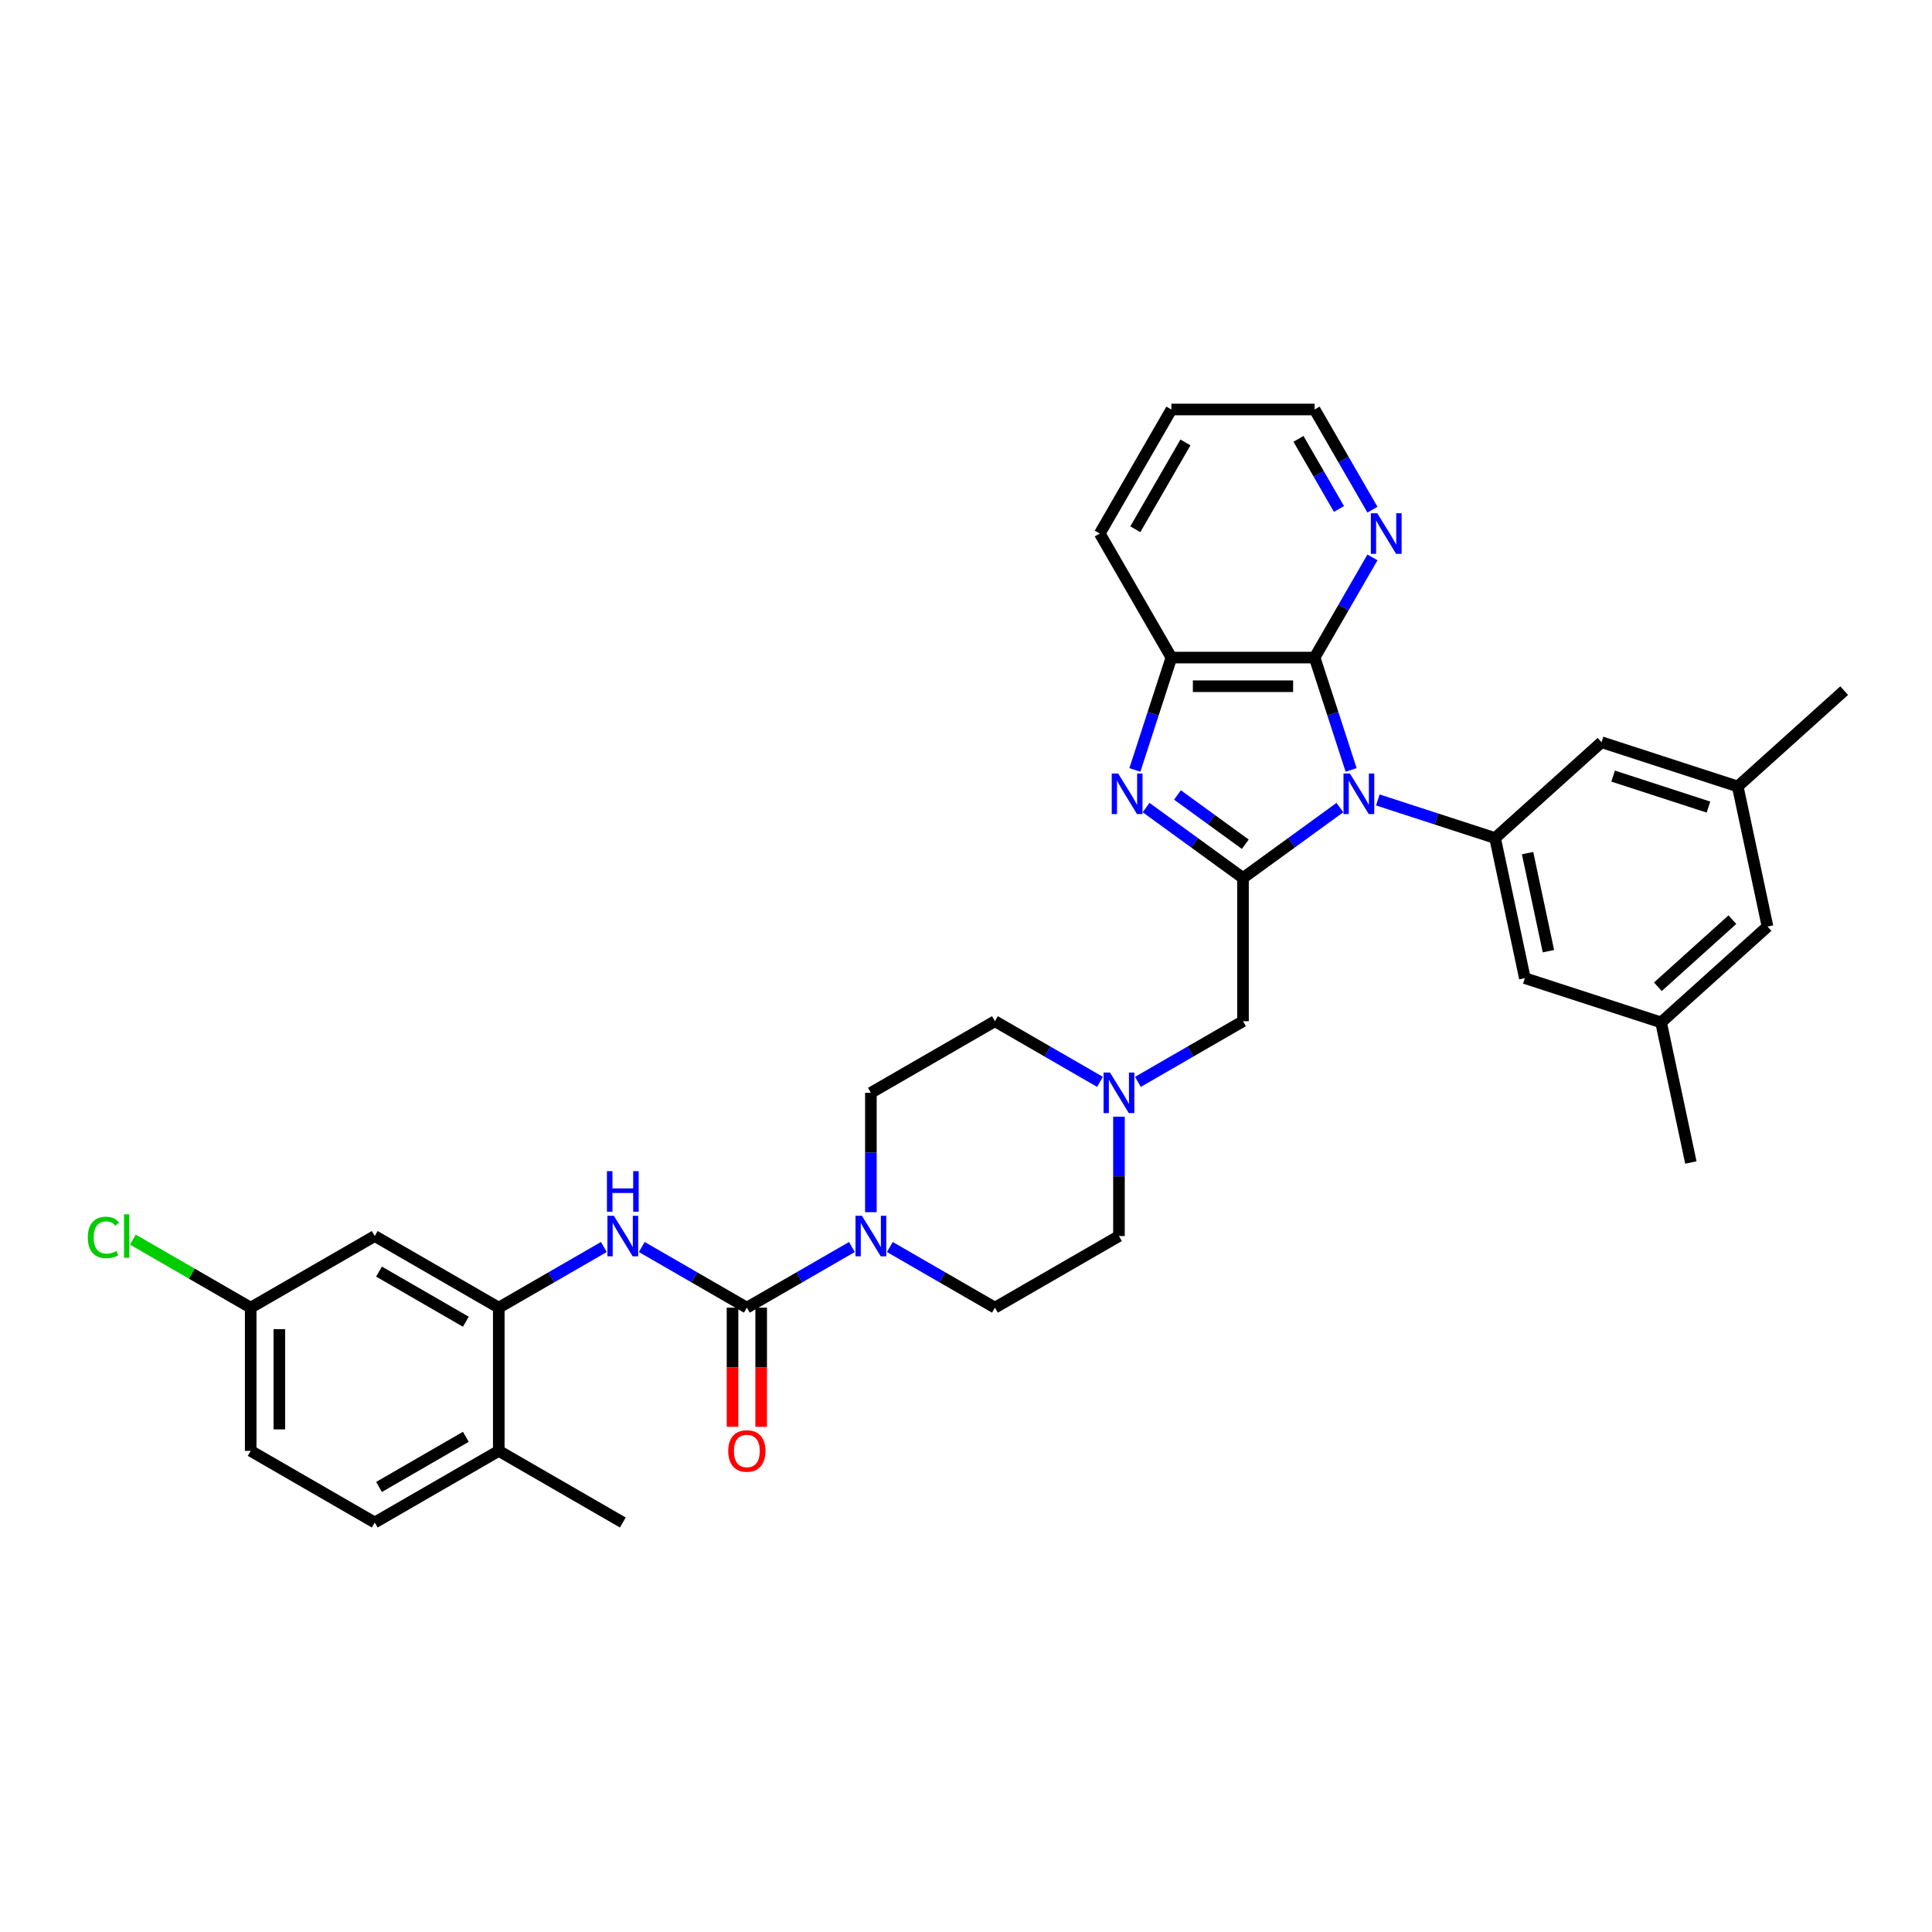 <?xml version='1.0' encoding='iso-8859-1'?>
<svg version='1.1' baseProfile='full'
              xmlns='http://www.w3.org/2000/svg'
                      xmlns:rdkit='http://www.rdkit.org/xml'
                      xmlns:xlink='http://www.w3.org/1999/xlink'
                  xml:space='preserve'
width='1000px' height='1000px' viewBox='0 0 1000 1000'>
<!-- END OF HEADER -->
<rect style='opacity:1.0;fill:#FFFFFF;stroke:none' width='1000' height='1000' x='0' y='0'> </rect>
<path class='bond-0' d='M 693.535,417.997 L 668.455,436.219' style='fill:none;fill-rule:evenodd;stroke:#0000FF;stroke-width:6px;stroke-linecap:butt;stroke-linejoin:miter;stroke-opacity:1' />
<path class='bond-0' d='M 668.455,436.219 L 643.375,454.441' style='fill:none;fill-rule:evenodd;stroke:#000000;stroke-width:6px;stroke-linecap:butt;stroke-linejoin:miter;stroke-opacity:1' />
<path class='bond-2' d='M 699.337,398.515 L 689.89,369.438' style='fill:none;fill-rule:evenodd;stroke:#0000FF;stroke-width:6px;stroke-linecap:butt;stroke-linejoin:miter;stroke-opacity:1' />
<path class='bond-2' d='M 689.89,369.438 L 680.442,340.361' style='fill:none;fill-rule:evenodd;stroke:#000000;stroke-width:6px;stroke-linecap:butt;stroke-linejoin:miter;stroke-opacity:1' />
<path class='bond-4' d='M 713.166,414.055 L 743.511,423.915' style='fill:none;fill-rule:evenodd;stroke:#0000FF;stroke-width:6px;stroke-linecap:butt;stroke-linejoin:miter;stroke-opacity:1' />
<path class='bond-4' d='M 743.511,423.915 L 773.856,433.775' style='fill:none;fill-rule:evenodd;stroke:#000000;stroke-width:6px;stroke-linecap:butt;stroke-linejoin:miter;stroke-opacity:1' />
<path class='bond-1' d='M 643.375,454.441 L 618.295,436.219' style='fill:none;fill-rule:evenodd;stroke:#000000;stroke-width:6px;stroke-linecap:butt;stroke-linejoin:miter;stroke-opacity:1' />
<path class='bond-1' d='M 618.295,436.219 L 593.215,417.997' style='fill:none;fill-rule:evenodd;stroke:#0000FF;stroke-width:6px;stroke-linecap:butt;stroke-linejoin:miter;stroke-opacity:1' />
<path class='bond-1' d='M 644.566,436.979 L 627.01,424.224' style='fill:none;fill-rule:evenodd;stroke:#000000;stroke-width:6px;stroke-linecap:butt;stroke-linejoin:miter;stroke-opacity:1' />
<path class='bond-1' d='M 627.01,424.224 L 609.454,411.469' style='fill:none;fill-rule:evenodd;stroke:#0000FF;stroke-width:6px;stroke-linecap:butt;stroke-linejoin:miter;stroke-opacity:1' />
<path class='bond-10' d='M 643.375,454.441 L 643.375,528.575' style='fill:none;fill-rule:evenodd;stroke:#000000;stroke-width:6px;stroke-linecap:butt;stroke-linejoin:miter;stroke-opacity:1' />
<path class='bond-34' d='M 587.413,398.515 L 596.86,369.438' style='fill:none;fill-rule:evenodd;stroke:#0000FF;stroke-width:6px;stroke-linecap:butt;stroke-linejoin:miter;stroke-opacity:1' />
<path class='bond-34' d='M 596.86,369.438 L 606.308,340.361' style='fill:none;fill-rule:evenodd;stroke:#000000;stroke-width:6px;stroke-linecap:butt;stroke-linejoin:miter;stroke-opacity:1' />
<path class='bond-6' d='M 680.442,340.361 L 606.308,340.361' style='fill:none;fill-rule:evenodd;stroke:#000000;stroke-width:6px;stroke-linecap:butt;stroke-linejoin:miter;stroke-opacity:1' />
<path class='bond-6' d='M 669.322,355.187 L 617.428,355.187' style='fill:none;fill-rule:evenodd;stroke:#000000;stroke-width:6px;stroke-linecap:butt;stroke-linejoin:miter;stroke-opacity:1' />
<path class='bond-11' d='M 680.442,340.361 L 695.41,314.435' style='fill:none;fill-rule:evenodd;stroke:#000000;stroke-width:6px;stroke-linecap:butt;stroke-linejoin:miter;stroke-opacity:1' />
<path class='bond-11' d='M 695.41,314.435 L 710.378,288.51' style='fill:none;fill-rule:evenodd;stroke:#0000FF;stroke-width:6px;stroke-linecap:butt;stroke-linejoin:miter;stroke-opacity:1' />
<path class='bond-3' d='M 386.568,676.842 L 413.761,661.142' style='fill:none;fill-rule:evenodd;stroke:#000000;stroke-width:6px;stroke-linecap:butt;stroke-linejoin:miter;stroke-opacity:1' />
<path class='bond-3' d='M 413.761,661.142 L 440.955,645.442' style='fill:none;fill-rule:evenodd;stroke:#0000FF;stroke-width:6px;stroke-linecap:butt;stroke-linejoin:miter;stroke-opacity:1' />
<path class='bond-7' d='M 386.568,676.842 L 359.375,661.142' style='fill:none;fill-rule:evenodd;stroke:#000000;stroke-width:6px;stroke-linecap:butt;stroke-linejoin:miter;stroke-opacity:1' />
<path class='bond-7' d='M 359.375,661.142 L 332.182,645.442' style='fill:none;fill-rule:evenodd;stroke:#0000FF;stroke-width:6px;stroke-linecap:butt;stroke-linejoin:miter;stroke-opacity:1' />
<path class='bond-15' d='M 379.155,676.842 L 379.155,707.674' style='fill:none;fill-rule:evenodd;stroke:#000000;stroke-width:6px;stroke-linecap:butt;stroke-linejoin:miter;stroke-opacity:1' />
<path class='bond-15' d='M 379.155,707.674 L 379.155,738.507' style='fill:none;fill-rule:evenodd;stroke:#FF0000;stroke-width:6px;stroke-linecap:butt;stroke-linejoin:miter;stroke-opacity:1' />
<path class='bond-15' d='M 393.982,676.842 L 393.982,707.674' style='fill:none;fill-rule:evenodd;stroke:#000000;stroke-width:6px;stroke-linecap:butt;stroke-linejoin:miter;stroke-opacity:1' />
<path class='bond-15' d='M 393.982,707.674 L 393.982,738.507' style='fill:none;fill-rule:evenodd;stroke:#FF0000;stroke-width:6px;stroke-linecap:butt;stroke-linejoin:miter;stroke-opacity:1' />
<path class='bond-13' d='M 773.856,433.775 L 789.269,506.288' style='fill:none;fill-rule:evenodd;stroke:#000000;stroke-width:6px;stroke-linecap:butt;stroke-linejoin:miter;stroke-opacity:1' />
<path class='bond-13' d='M 790.671,441.569 L 801.46,492.329' style='fill:none;fill-rule:evenodd;stroke:#000000;stroke-width:6px;stroke-linecap:butt;stroke-linejoin:miter;stroke-opacity:1' />
<path class='bond-14' d='M 773.856,433.775 L 828.948,384.17' style='fill:none;fill-rule:evenodd;stroke:#000000;stroke-width:6px;stroke-linecap:butt;stroke-linejoin:miter;stroke-opacity:1' />
<path class='bond-5' d='M 460.585,645.442 L 487.778,661.142' style='fill:none;fill-rule:evenodd;stroke:#0000FF;stroke-width:6px;stroke-linecap:butt;stroke-linejoin:miter;stroke-opacity:1' />
<path class='bond-5' d='M 487.778,661.142 L 514.972,676.842' style='fill:none;fill-rule:evenodd;stroke:#000000;stroke-width:6px;stroke-linecap:butt;stroke-linejoin:miter;stroke-opacity:1' />
<path class='bond-37' d='M 450.77,627.425 L 450.77,596.533' style='fill:none;fill-rule:evenodd;stroke:#0000FF;stroke-width:6px;stroke-linecap:butt;stroke-linejoin:miter;stroke-opacity:1' />
<path class='bond-37' d='M 450.77,596.533 L 450.77,565.641' style='fill:none;fill-rule:evenodd;stroke:#000000;stroke-width:6px;stroke-linecap:butt;stroke-linejoin:miter;stroke-opacity:1' />
<path class='bond-28' d='M 606.308,340.361 L 569.241,276.159' style='fill:none;fill-rule:evenodd;stroke:#000000;stroke-width:6px;stroke-linecap:butt;stroke-linejoin:miter;stroke-opacity:1' />
<path class='bond-8' d='M 312.551,645.442 L 285.358,661.142' style='fill:none;fill-rule:evenodd;stroke:#0000FF;stroke-width:6px;stroke-linecap:butt;stroke-linejoin:miter;stroke-opacity:1' />
<path class='bond-8' d='M 285.358,661.142 L 258.165,676.842' style='fill:none;fill-rule:evenodd;stroke:#000000;stroke-width:6px;stroke-linecap:butt;stroke-linejoin:miter;stroke-opacity:1' />
<path class='bond-12' d='M 258.165,676.842 L 193.963,639.775' style='fill:none;fill-rule:evenodd;stroke:#000000;stroke-width:6px;stroke-linecap:butt;stroke-linejoin:miter;stroke-opacity:1' />
<path class='bond-12' d='M 241.121,684.122 L 196.18,658.176' style='fill:none;fill-rule:evenodd;stroke:#000000;stroke-width:6px;stroke-linecap:butt;stroke-linejoin:miter;stroke-opacity:1' />
<path class='bond-16' d='M 258.165,676.842 L 258.165,750.976' style='fill:none;fill-rule:evenodd;stroke:#000000;stroke-width:6px;stroke-linecap:butt;stroke-linejoin:miter;stroke-opacity:1' />
<path class='bond-9' d='M 588.989,559.975 L 616.182,544.275' style='fill:none;fill-rule:evenodd;stroke:#0000FF;stroke-width:6px;stroke-linecap:butt;stroke-linejoin:miter;stroke-opacity:1' />
<path class='bond-9' d='M 616.182,544.275 L 643.375,528.575' style='fill:none;fill-rule:evenodd;stroke:#000000;stroke-width:6px;stroke-linecap:butt;stroke-linejoin:miter;stroke-opacity:1' />
<path class='bond-23' d='M 569.358,559.975 L 542.165,544.275' style='fill:none;fill-rule:evenodd;stroke:#0000FF;stroke-width:6px;stroke-linecap:butt;stroke-linejoin:miter;stroke-opacity:1' />
<path class='bond-23' d='M 542.165,544.275 L 514.972,528.575' style='fill:none;fill-rule:evenodd;stroke:#000000;stroke-width:6px;stroke-linecap:butt;stroke-linejoin:miter;stroke-opacity:1' />
<path class='bond-24' d='M 579.173,577.992 L 579.173,608.884' style='fill:none;fill-rule:evenodd;stroke:#0000FF;stroke-width:6px;stroke-linecap:butt;stroke-linejoin:miter;stroke-opacity:1' />
<path class='bond-24' d='M 579.173,608.884 L 579.173,639.775' style='fill:none;fill-rule:evenodd;stroke:#000000;stroke-width:6px;stroke-linecap:butt;stroke-linejoin:miter;stroke-opacity:1' />
<path class='bond-29' d='M 710.378,263.808 L 695.41,237.883' style='fill:none;fill-rule:evenodd;stroke:#0000FF;stroke-width:6px;stroke-linecap:butt;stroke-linejoin:miter;stroke-opacity:1' />
<path class='bond-29' d='M 695.41,237.883 L 680.442,211.957' style='fill:none;fill-rule:evenodd;stroke:#000000;stroke-width:6px;stroke-linecap:butt;stroke-linejoin:miter;stroke-opacity:1' />
<path class='bond-29' d='M 693.047,263.444 L 682.57,245.296' style='fill:none;fill-rule:evenodd;stroke:#0000FF;stroke-width:6px;stroke-linecap:butt;stroke-linejoin:miter;stroke-opacity:1' />
<path class='bond-29' d='M 682.57,245.296 L 672.092,227.148' style='fill:none;fill-rule:evenodd;stroke:#000000;stroke-width:6px;stroke-linecap:butt;stroke-linejoin:miter;stroke-opacity:1' />
<path class='bond-22' d='M 193.963,639.775 L 129.761,676.842' style='fill:none;fill-rule:evenodd;stroke:#000000;stroke-width:6px;stroke-linecap:butt;stroke-linejoin:miter;stroke-opacity:1' />
<path class='bond-19' d='M 789.269,506.288 L 859.775,529.197' style='fill:none;fill-rule:evenodd;stroke:#000000;stroke-width:6px;stroke-linecap:butt;stroke-linejoin:miter;stroke-opacity:1' />
<path class='bond-20' d='M 828.948,384.17 L 899.453,407.078' style='fill:none;fill-rule:evenodd;stroke:#000000;stroke-width:6px;stroke-linecap:butt;stroke-linejoin:miter;stroke-opacity:1' />
<path class='bond-20' d='M 834.942,401.707 L 884.296,417.743' style='fill:none;fill-rule:evenodd;stroke:#000000;stroke-width:6px;stroke-linecap:butt;stroke-linejoin:miter;stroke-opacity:1' />
<path class='bond-21' d='M 258.165,750.976 L 193.963,788.043' style='fill:none;fill-rule:evenodd;stroke:#000000;stroke-width:6px;stroke-linecap:butt;stroke-linejoin:miter;stroke-opacity:1' />
<path class='bond-21' d='M 241.121,743.696 L 196.18,769.642' style='fill:none;fill-rule:evenodd;stroke:#000000;stroke-width:6px;stroke-linecap:butt;stroke-linejoin:miter;stroke-opacity:1' />
<path class='bond-30' d='M 258.165,750.976 L 322.366,788.043' style='fill:none;fill-rule:evenodd;stroke:#000000;stroke-width:6px;stroke-linecap:butt;stroke-linejoin:miter;stroke-opacity:1' />
<path class='bond-17' d='M 514.972,676.842 L 579.173,639.775' style='fill:none;fill-rule:evenodd;stroke:#000000;stroke-width:6px;stroke-linecap:butt;stroke-linejoin:miter;stroke-opacity:1' />
<path class='bond-18' d='M 450.77,565.641 L 514.972,528.575' style='fill:none;fill-rule:evenodd;stroke:#000000;stroke-width:6px;stroke-linecap:butt;stroke-linejoin:miter;stroke-opacity:1' />
<path class='bond-32' d='M 859.775,529.197 L 875.188,601.711' style='fill:none;fill-rule:evenodd;stroke:#000000;stroke-width:6px;stroke-linecap:butt;stroke-linejoin:miter;stroke-opacity:1' />
<path class='bond-35' d='M 859.775,529.197 L 914.867,479.592' style='fill:none;fill-rule:evenodd;stroke:#000000;stroke-width:6px;stroke-linecap:butt;stroke-linejoin:miter;stroke-opacity:1' />
<path class='bond-35' d='M 858.117,510.738 L 896.682,476.014' style='fill:none;fill-rule:evenodd;stroke:#000000;stroke-width:6px;stroke-linecap:butt;stroke-linejoin:miter;stroke-opacity:1' />
<path class='bond-25' d='M 899.453,407.078 L 914.867,479.592' style='fill:none;fill-rule:evenodd;stroke:#000000;stroke-width:6px;stroke-linecap:butt;stroke-linejoin:miter;stroke-opacity:1' />
<path class='bond-31' d='M 899.453,407.078 L 954.545,357.473' style='fill:none;fill-rule:evenodd;stroke:#000000;stroke-width:6px;stroke-linecap:butt;stroke-linejoin:miter;stroke-opacity:1' />
<path class='bond-26' d='M 193.963,788.043 L 129.761,750.976' style='fill:none;fill-rule:evenodd;stroke:#000000;stroke-width:6px;stroke-linecap:butt;stroke-linejoin:miter;stroke-opacity:1' />
<path class='bond-27' d='M 129.761,676.842 L 99.269,659.237' style='fill:none;fill-rule:evenodd;stroke:#000000;stroke-width:6px;stroke-linecap:butt;stroke-linejoin:miter;stroke-opacity:1' />
<path class='bond-27' d='M 99.269,659.237 L 68.777,641.633' style='fill:none;fill-rule:evenodd;stroke:#00CC00;stroke-width:6px;stroke-linecap:butt;stroke-linejoin:miter;stroke-opacity:1' />
<path class='bond-38' d='M 129.761,676.842 L 129.761,750.976' style='fill:none;fill-rule:evenodd;stroke:#000000;stroke-width:6px;stroke-linecap:butt;stroke-linejoin:miter;stroke-opacity:1' />
<path class='bond-38' d='M 144.588,687.962 L 144.588,739.856' style='fill:none;fill-rule:evenodd;stroke:#000000;stroke-width:6px;stroke-linecap:butt;stroke-linejoin:miter;stroke-opacity:1' />
<path class='bond-36' d='M 569.241,276.159 L 606.308,211.957' style='fill:none;fill-rule:evenodd;stroke:#000000;stroke-width:6px;stroke-linecap:butt;stroke-linejoin:miter;stroke-opacity:1' />
<path class='bond-36' d='M 587.642,273.942 L 613.588,229.001' style='fill:none;fill-rule:evenodd;stroke:#000000;stroke-width:6px;stroke-linecap:butt;stroke-linejoin:miter;stroke-opacity:1' />
<path class='bond-33' d='M 680.442,211.957 L 606.308,211.957' style='fill:none;fill-rule:evenodd;stroke:#000000;stroke-width:6px;stroke-linecap:butt;stroke-linejoin:miter;stroke-opacity:1' />
<path  class='atom-0' d='M 698.71 400.369
L 705.589 411.489
Q 706.271 412.586, 707.369 414.573
Q 708.466 416.56, 708.525 416.678
L 708.525 400.369
L 711.312 400.369
L 711.312 421.363
L 708.436 421.363
L 701.052 409.206
Q 700.192 407.782, 699.273 406.151
Q 698.384 404.52, 698.117 404.016
L 698.117 421.363
L 695.388 421.363
L 695.388 400.369
L 698.71 400.369
' fill='#0000FF'/>
<path  class='atom-2' d='M 578.759 400.369
L 585.638 411.489
Q 586.32 412.586, 587.418 414.573
Q 588.515 416.56, 588.574 416.678
L 588.574 400.369
L 591.362 400.369
L 591.362 421.363
L 588.485 421.363
L 581.101 409.206
Q 580.241 407.782, 579.322 406.151
Q 578.433 404.52, 578.166 404.016
L 578.166 421.363
L 575.438 421.363
L 575.438 400.369
L 578.759 400.369
' fill='#0000FF'/>
<path  class='atom-6' d='M 446.129 629.278
L 453.009 640.398
Q 453.691 641.495, 454.788 643.482
Q 455.885 645.469, 455.944 645.587
L 455.944 629.278
L 458.732 629.278
L 458.732 650.273
L 455.855 650.273
L 448.472 638.115
Q 447.612 636.691, 446.693 635.06
Q 445.803 633.429, 445.536 632.925
L 445.536 650.273
L 442.808 650.273
L 442.808 629.278
L 446.129 629.278
' fill='#0000FF'/>
<path  class='atom-8' d='M 317.726 629.278
L 324.605 640.398
Q 325.287 641.495, 326.385 643.482
Q 327.482 645.469, 327.541 645.587
L 327.541 629.278
L 330.328 629.278
L 330.328 650.273
L 327.452 650.273
L 320.068 638.115
Q 319.208 636.691, 318.289 635.06
Q 317.399 633.429, 317.133 632.925
L 317.133 650.273
L 314.404 650.273
L 314.404 629.278
L 317.726 629.278
' fill='#0000FF'/>
<path  class='atom-8' d='M 314.152 606.184
L 316.999 606.184
L 316.999 615.109
L 327.734 615.109
L 327.734 606.184
L 330.58 606.184
L 330.58 627.178
L 327.734 627.178
L 327.734 617.482
L 316.999 617.482
L 316.999 627.178
L 314.152 627.178
L 314.152 606.184
' fill='#0000FF'/>
<path  class='atom-10' d='M 574.533 555.144
L 581.412 566.264
Q 582.094 567.361, 583.191 569.348
Q 584.289 571.335, 584.348 571.454
L 584.348 555.144
L 587.135 555.144
L 587.135 576.139
L 584.259 576.139
L 576.875 563.981
Q 576.015 562.557, 575.096 560.927
Q 574.206 559.296, 573.939 558.791
L 573.939 576.139
L 571.211 576.139
L 571.211 555.144
L 574.533 555.144
' fill='#0000FF'/>
<path  class='atom-12' d='M 712.868 265.662
L 719.748 276.782
Q 720.43 277.879, 721.527 279.866
Q 722.624 281.852, 722.683 281.971
L 722.683 265.662
L 725.471 265.662
L 725.471 286.656
L 722.594 286.656
L 715.211 274.498
Q 714.351 273.075, 713.431 271.444
Q 712.542 269.813, 712.275 269.309
L 712.275 286.656
L 709.547 286.656
L 709.547 265.662
L 712.868 265.662
' fill='#0000FF'/>
<path  class='atom-16' d='M 376.931 751.035
Q 376.931 745.994, 379.422 743.177
Q 381.913 740.36, 386.568 740.36
Q 391.224 740.36, 393.715 743.177
Q 396.206 745.994, 396.206 751.035
Q 396.206 756.136, 393.685 759.042
Q 391.164 761.918, 386.568 761.918
Q 381.942 761.918, 379.422 759.042
Q 376.931 756.165, 376.931 751.035
M 386.568 759.546
Q 389.771 759.546, 391.491 757.411
Q 393.24 755.246, 393.24 751.035
Q 393.24 746.913, 391.491 744.838
Q 389.771 742.732, 386.568 742.732
Q 383.366 742.732, 381.616 744.808
Q 379.896 746.884, 379.896 751.035
Q 379.896 755.276, 381.616 757.411
Q 383.366 759.546, 386.568 759.546
' fill='#FF0000'/>
<path  class='atom-28' d='M 45.455 640.502
Q 45.455 635.283, 47.886 632.555
Q 50.347 629.797, 55.003 629.797
Q 59.332 629.797, 61.645 632.851
L 59.688 634.452
Q 57.998 632.228, 55.003 632.228
Q 51.83 632.228, 50.14 634.363
Q 48.479 636.469, 48.479 640.502
Q 48.479 644.653, 50.199 646.788
Q 51.949 648.923, 55.329 648.923
Q 57.642 648.923, 60.341 647.53
L 61.171 649.754
Q 60.074 650.465, 58.413 650.88
Q 56.752 651.296, 54.914 651.296
Q 50.347 651.296, 47.886 648.508
Q 45.455 645.721, 45.455 640.502
' fill='#00CC00'/>
<path  class='atom-28' d='M 64.196 628.522
L 66.924 628.522
L 66.924 651.029
L 64.196 651.029
L 64.196 628.522
' fill='#00CC00'/>
</svg>
